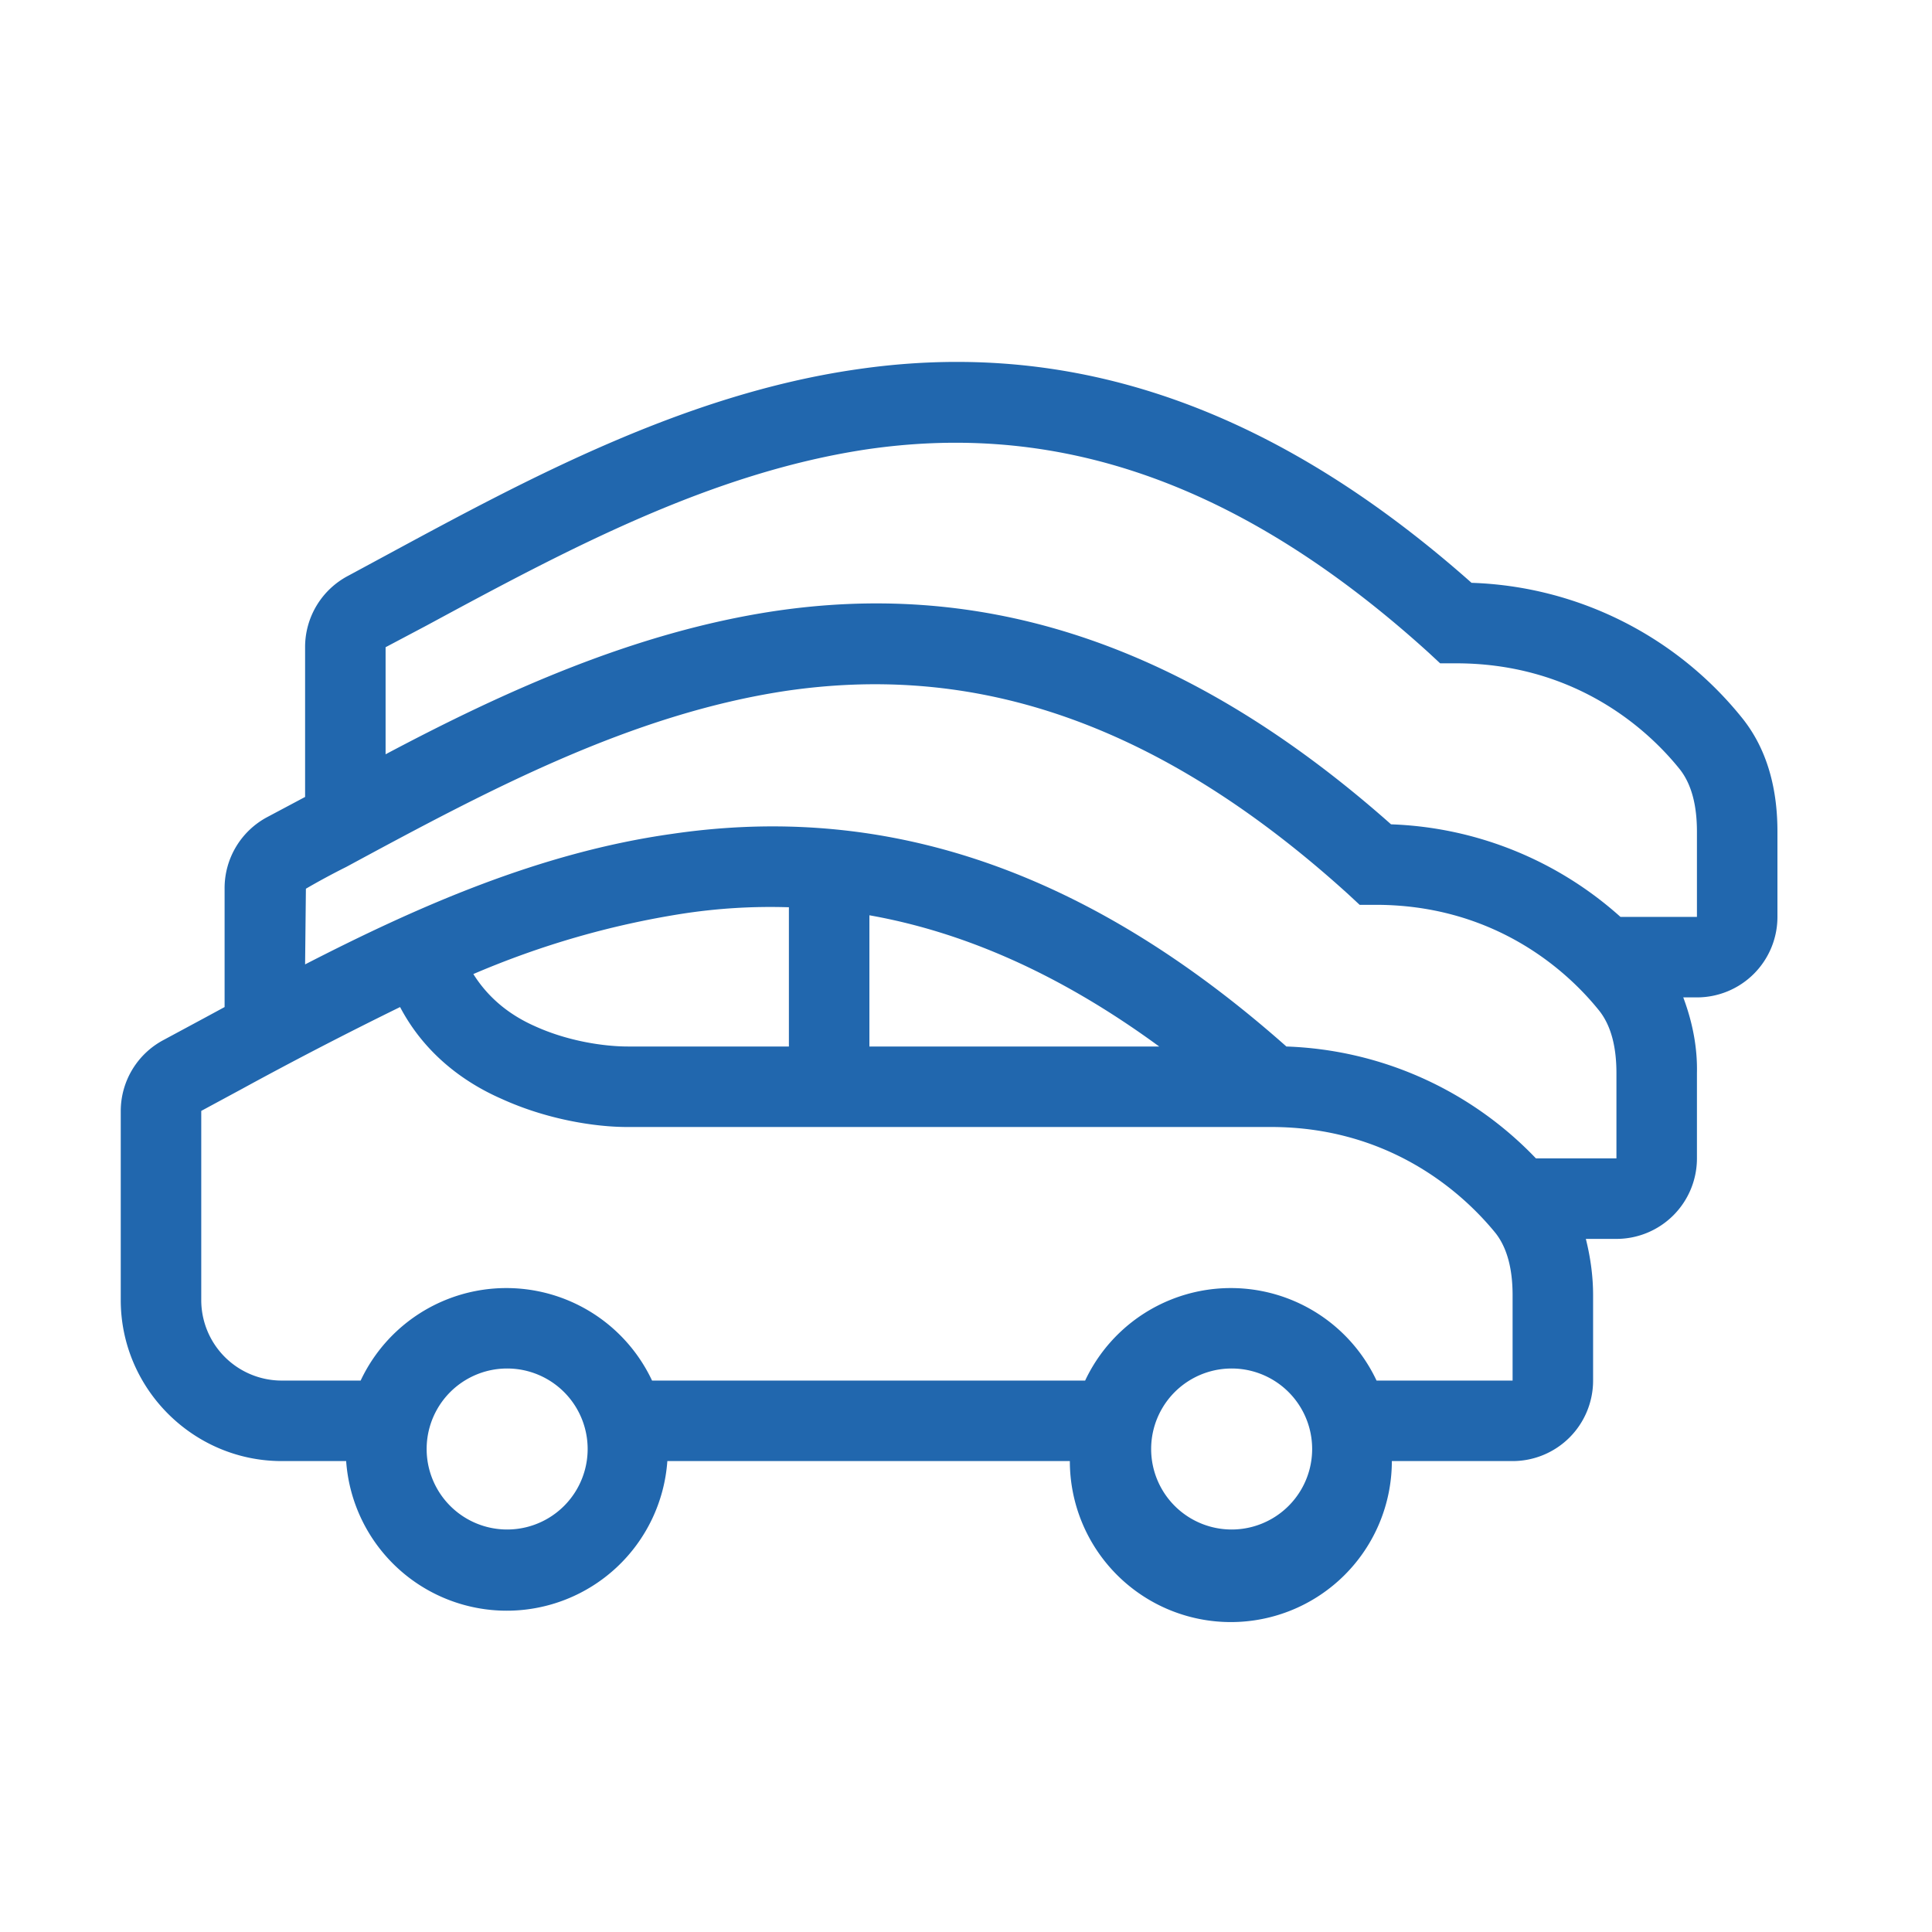 <svg xmlns="http://www.w3.org/2000/svg" width="24" height="24" fill="none"><path fill="#2167AE" d="M20.91 12.39h.17a1 1 0 0 0 1-1v-1.06c0-.45-.09-.97-.43-1.4a4.5 4.5 0 0 0-3.37-1.69c-2.74-2.43-5.28-3-7.65-2.65-2.13.31-4.08 1.36-5.8 2.29l-.5.27a1 1 0 0 0-.54.89V9.9l-.47.25a1 1 0 0 0-.53.89v1.47l-.24.13-.52.28a1 1 0 0 0-.53.88v2.35c0 1.1.9 2 2 2h.8a2 2 0 0 0 3.99 0h5a2 2 0 0 0 4 0h1.5a1 1 0 0 0 1-1v-1.06q0-.34-.09-.7h.38a1 1 0 0 0 1-1v-1.06q.01-.46-.17-.94M5.3 7.77c1.74-.94 3.53-1.9 5.48-2.19 2.08-.3 4.38.18 6.97 2.53l.14.13h.2c1.38 0 2.3.72 2.78 1.32q.21.27.21.77v1.06h-.95a4.5 4.5 0 0 0-2.85-1.15c-2.74-2.43-5.28-3-7.65-2.65-1.74.26-3.37 1-4.84 1.78V8.04zm-1.5 3.27q.24-.14.5-.27c1.74-.94 3.53-1.9 5.48-2.19 2.08-.3 4.38.18 6.97 2.53l.14.13h.2c1.38 0 2.3.72 2.78 1.32q.21.27.21.77v1.06h-1a4.5 4.5 0 0 0-3.1-1.39c-2.73-2.42-5.27-2.99-7.64-2.64-1.63.23-3.15.9-4.55 1.62zM2.5 13.8l.5-.27q.97-.53 1.97-1.02c.3.57.78.93 1.26 1.14.57.26 1.17.35 1.56.35h8c1.39 0 2.31.73 2.79 1.32q.21.27.21.77v1.06H17.1a2 2 0 0 0-3.62 0H8.1a2 2 0 0 0-3.62 0H3.5a1 1 0 0 1-1-1zm11.9-.8h-3.6v-1.63c1.13.2 2.33.7 3.6 1.63m-4.6-1.73V13h-2c-.28 0-.73-.06-1.15-.25q-.5-.22-.77-.65 1.26-.54 2.6-.75.65-.1 1.31-.08M7.3 18a1 1 0 1 1-2 0 1 1 0 0 1 2 0m8 1a1 1 0 1 1 0-2 1 1 0 0 1 0 2"/></svg>